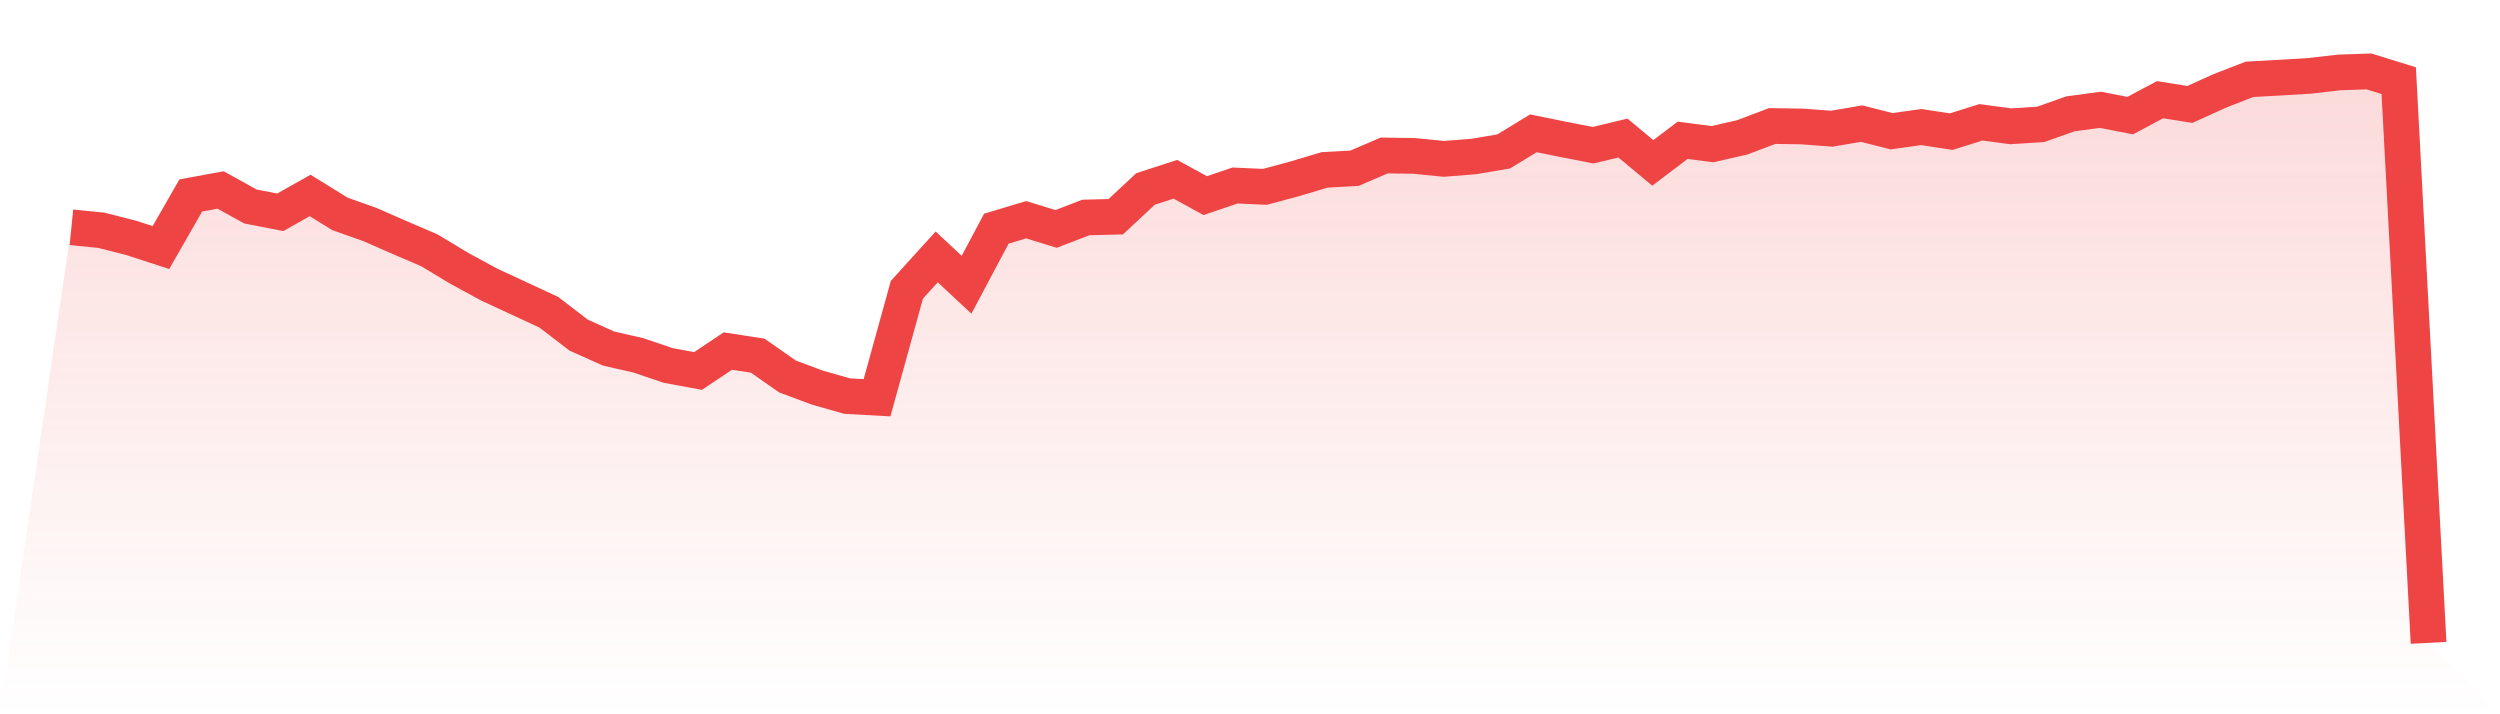 <svg viewBox="0 0 140 40" xmlns="http://www.w3.org/2000/svg">
<defs>
<linearGradient id="gradient" x1="0" x2="0" y1="0" y2="1">
<stop offset="0%" stop-color="#ef4444" stop-opacity="0.2"/>
<stop offset="100%" stop-color="#ef4444" stop-opacity="0"/>
</linearGradient>
</defs>
<path d="M4,12.729 L4,12.729 L5.671,12.895 L7.342,13.32 L9.013,13.862 L10.684,10.946 L12.354,10.638 L14.025,11.563 L15.696,11.888 L17.367,10.946 L19.038,11.979 L20.709,12.571 L22.38,13.303 L24.051,14.02 L25.722,15.028 L27.392,15.935 L29.063,16.71 L30.734,17.485 L32.405,18.767 L34.076,19.517 L35.747,19.9 L37.418,20.466 L39.089,20.775 L40.759,19.659 L42.43,19.917 L44.101,21.083 L45.772,21.707 L47.443,22.182 L49.114,22.274 L50.785,16.227 L52.456,14.386 L54.127,15.944 L55.797,12.804 L57.468,12.304 L59.139,12.82 L60.81,12.179 L62.481,12.137 L64.152,10.58 L65.823,10.039 L67.494,10.955 L69.165,10.388 L70.835,10.463 L72.506,10.014 L74.177,9.514 L75.848,9.422 L77.519,8.706 L79.19,8.731 L80.861,8.897 L82.532,8.764 L84.203,8.481 L85.873,7.465 L87.544,7.806 L89.215,8.131 L90.886,7.731 L92.557,9.122 L94.228,7.856 L95.899,8.073 L97.57,7.69 L99.24,7.057 L100.911,7.082 L102.582,7.207 L104.253,6.923 L105.924,7.348 L107.595,7.115 L109.266,7.373 L110.937,6.849 L112.608,7.073 L114.278,6.965 L115.949,6.374 L117.62,6.149 L119.291,6.474 L120.962,5.583 L122.633,5.849 L124.304,5.091 L125.975,4.441 L127.646,4.35 L129.316,4.25 L130.987,4.058 L132.658,4 L134.329,4.516 L136,36 L140,40 L0,40 z" fill="url(#gradient)"/>
<path d="M4,12.729 L4,12.729 L5.671,12.895 L7.342,13.32 L9.013,13.862 L10.684,10.946 L12.354,10.638 L14.025,11.563 L15.696,11.888 L17.367,10.946 L19.038,11.979 L20.709,12.571 L22.38,13.303 L24.051,14.02 L25.722,15.028 L27.392,15.935 L29.063,16.71 L30.734,17.485 L32.405,18.767 L34.076,19.517 L35.747,19.9 L37.418,20.466 L39.089,20.775 L40.759,19.659 L42.43,19.917 L44.101,21.083 L45.772,21.707 L47.443,22.182 L49.114,22.274 L50.785,16.227 L52.456,14.386 L54.127,15.944 L55.797,12.804 L57.468,12.304 L59.139,12.82 L60.81,12.179 L62.481,12.137 L64.152,10.58 L65.823,10.039 L67.494,10.955 L69.165,10.388 L70.835,10.463 L72.506,10.014 L74.177,9.514 L75.848,9.422 L77.519,8.706 L79.19,8.731 L80.861,8.897 L82.532,8.764 L84.203,8.481 L85.873,7.465 L87.544,7.806 L89.215,8.131 L90.886,7.731 L92.557,9.122 L94.228,7.856 L95.899,8.073 L97.57,7.69 L99.24,7.057 L100.911,7.082 L102.582,7.207 L104.253,6.923 L105.924,7.348 L107.595,7.115 L109.266,7.373 L110.937,6.849 L112.608,7.073 L114.278,6.965 L115.949,6.374 L117.62,6.149 L119.291,6.474 L120.962,5.583 L122.633,5.849 L124.304,5.091 L125.975,4.441 L127.646,4.35 L129.316,4.25 L130.987,4.058 L132.658,4 L134.329,4.516 L136,36" fill="none" stroke="#ef4444" stroke-width="2"/>
</svg>